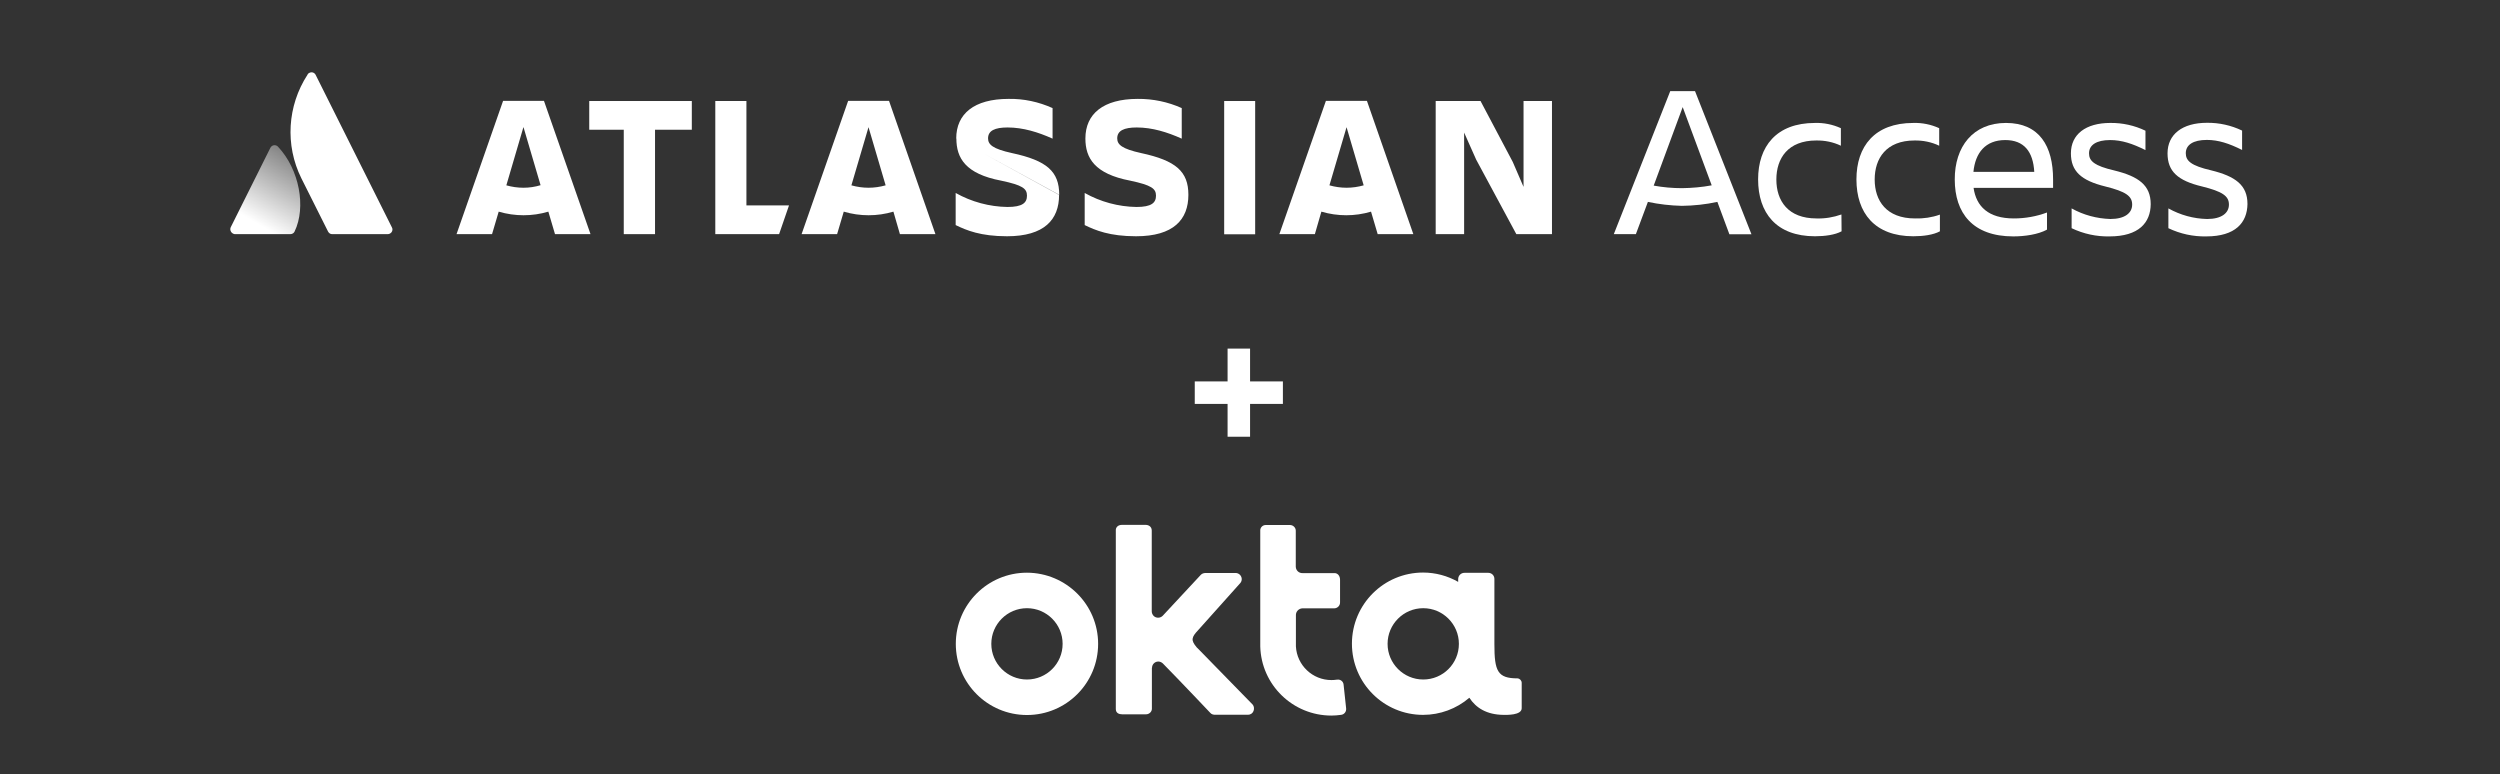 <?xml version="1.0" encoding="utf-8"?>
<!-- Generator: Adobe Illustrator 23.0.6, SVG Export Plug-In . SVG Version: 6.00 Build 0)  -->
<svg version="1.1" id="Layer_1" xmlns="http://www.w3.org/2000/svg" xmlns:xlink="http://www.w3.org/1999/xlink" x="0px" y="0px"
	 viewBox="0 0 1767.1 547.2" style="enable-background:new 0 0 1767.1 547.2;" xml:space="preserve">
<rect x="0" y="0" width="1767.1" height="547.2" fill="#333333" stroke="none"/>
<style type="text/css">
	.st0{fill:#FFFFFF;}
	.st1{fill:url(#SVGID_1_);}
</style>
<title>Okta-plus-atlassian_access-logos</title>
<path class="st0" d="M725.9,404.8c-27.8,0-50.3,22.5-50.3,50.3c0,27.8,22.5,50.3,50.3,50.3c27.8,0,50.3-22.5,50.3-50.3
	C776.2,427.4,753.7,404.9,725.9,404.8C726,404.8,725.9,404.8,725.9,404.8z M725.9,480.3c-13.9,0-25.2-11.3-25.2-25.2
	c0-13.9,11.3-25.2,25.2-25.2c13.9,0,25.2,11.3,25.2,25.2v0C751.1,469.1,739.8,480.3,725.9,480.3L725.9,480.3z"/>
<path class="st0" d="M814.3,472c0-2.4,2-4.4,4.4-4.4c1.2,0,2.3,0.5,3.2,1.3c12.6,12.8,33.4,34.8,33.5,34.9c0.5,0.6,1.1,1,1.8,1.2
	c0.7,0.2,1.5,0.3,2.2,0.2h22.7c4.1,0,5.3-4.7,3.4-7.1l-37.6-38.5l-2-2c-4.3-5.1-3.8-7.1,1.1-12.3l29.8-33.3c1.5-1.9,1.1-4.6-0.8-6.1
	c-0.8-0.6-1.7-0.9-2.7-0.9h-20.6c-0.7,0-1.3,0-2,0.2c-0.8,0.2-1.5,0.6-2,1.2c-0.1,0.1-16.6,17.9-26.8,28.8c-1.7,1.8-4.6,1.9-6.4,0.2
	c-0.9-0.9-1.4-2.1-1.4-3.3V375c0-2.9-2.4-4-4.3-4H793c-2.9,0-4.3,1.9-4.3,3.6v126.6c0,2.9,2.4,3.7,4.4,3.7h16.8
	c2.2,0.1,4.2-1.6,4.3-3.8V472L814.3,472z"/>
<path class="st0" d="M951.5,500.7l-1.8-16.8c-0.2-2.2-2.2-3.8-4.4-3.5c-0.1,0-0.2,0-0.3,0c-1.3,0.2-2.6,0.3-3.9,0.3
	c-13.4,0-24.4-10.5-25.1-23.8v-22c-0.1-2.6,2-4.8,4.6-4.9c0,0,0.1,0,0.1,0h22.5c2.3-0.1,4.1-2,4-4.3v-15.9c0-3.1-2-4.7-3.8-4.7
	h-22.7c-2.6,0.1-4.7-1.9-4.8-4.5v-25.5c0-2.2-1.9-4-4.1-4c-0.1,0-0.1,0-0.2,0h-16.7c-2.1-0.1-3.9,1.4-4.1,3.5c0,0.1,0,0.2,0,0.4
	v81.9c0.7,27.2,23,48.9,50.3,48.9c2.2,0,4.5-0.2,6.7-0.5c2.3-0.2,3.9-2.2,3.7-4.4C951.5,500.8,951.5,500.7,951.5,500.7z"/>
<path class="st0" d="M1072.7,479.5c-14.2,0-16.4-5.1-16.4-24.2v-46.1c0-2.4-1.9-4.3-4.3-4.3c0,0-0.1,0-0.1,0h-16.8
	c-2.4,0-4.3,1.9-4.4,4.3v2.1c-7.5-4.3-16.1-6.6-24.8-6.6c-27.8,0-50.3,22.5-50.3,50.3s22.5,50.3,50.3,50.3c12,0,23.6-4.3,32.7-12.1
	c4.7,7.2,12.3,12,24.2,12.1c2,0,12.8,0.4,12.8-4.7v-17.9C1075.6,481.1,1074.4,479.7,1072.7,479.5z M1006,480.3
	c-13.9,0-25.2-11.3-25.2-25.2c0-13.9,11.3-25.2,25.2-25.2c13.9,0,25.2,11.3,25.2,25.2v0C1031.2,469.1,1019.9,480.3,1006,480.3z"/>
<linearGradient id="SVGID_1_" gradientUnits="userSpaceOnUse" x1="212.137" y1="3213.28" x2="182.496" y2="3264.61" gradientTransform="matrix(1 0 0 1 0 -3100.73)">
	<stop  offset="0" style="stop-color:#FFFFFF;stop-opacity:0.4"/>
	<stop  offset="0.92" style="stop-color:#FFFFFF"/>
</linearGradient>
<path class="st1" d="M196.7,103.9c-1.1-1.4-3.2-1.7-4.6-0.6c-0.4,0.3-0.8,0.7-1,1.2l-28,56.1c-0.8,1.7,0,3.8,1.8,4.6
	c0.4,0.2,0.8,0.3,1.2,0.3h39.1c1.3,0,2.5-0.7,3-1.8C216.6,146.3,211.5,119.8,196.7,103.9z"/>
<path class="st0" d="M217.3,52.9c-14.2,21.9-15.9,49.7-4.3,73.1l18.9,37.7c0.6,1.1,1.7,1.9,3,1.8h39.1c1.9,0,3.4-1.5,3.4-3.3
	c0,0,0,0,0,0c0-0.5-0.1-1-0.4-1.5c0,0-52.6-105.2-53.9-107.8c-0.8-1.6-2.7-2.2-4.2-1.5C218.1,51.7,217.6,52.2,217.3,52.9L217.3,52.9
	z"/>
<path class="st0" d="M676,97.9c0,13.8,6.4,25,31.7,29.8c15.1,3.2,18.2,5.6,18.2,10.6s-3.1,8-13.8,8c-12.8-0.2-25.4-3.6-36.6-9.9
	v22.7c7.6,3.7,17.6,7.9,36.3,7.9c26.4,0,36.8-11.8,36.8-29.2 M748.7,137.7c0-16.5-8.7-24.2-33.4-29.5c-13.6-3-16.9-6-16.9-10.4
	c0-5.5,4.9-7.7,13.8-7.7c10.9,0,21.6,3.3,31.8,7.9V76.4c-9.8-4.4-20.4-6.7-31.1-6.5c-24.4,0-37,10.6-37,28"/>
<polygon class="st0" points="1014.8,71.4 1014.8,165.5 1034.9,165.5 1034.9,93.7 1043.4,112.8 1071.8,165.5 1097,165.5 1097,71.4 
	1076.9,71.4 1076.9,132.1 1069.3,114.5 1046.5,71.4 "/>
<rect x="865.3" y="71.4" class="st0" width="21.9" height="94.2"/>
<path class="st0" d="M840,137.7c0-16.5-8.8-24.2-33.4-29.5c-13.6-3-16.9-6-16.9-10.4c0-5.5,4.9-7.7,13.8-7.7
	c10.9,0,21.6,3.3,31.8,7.9V76.4c-9.8-4.4-20.4-6.6-31.1-6.5c-24.4,0-37,10.6-37,28c0,13.8,6.5,25,31.7,29.8
	c15,3.2,18.2,5.6,18.2,10.6s-3.1,8-13.8,8c-12.8-0.2-25.4-3.6-36.6-9.9v22.7c7.6,3.7,17.6,7.9,36.3,7.9
	C829.5,167,840,155.2,840,137.7"/>
<polygon class="st0" points="505.6,71.4 505.6,165.5 550.7,165.5 557.7,145.2 527.6,145.2 527.6,71.4 "/>
<polygon class="st0" points="416.5,71.4 416.5,91.7 440.9,91.7 440.9,165.5 463,165.5 463,91.7 489,91.7 489,71.4 "/>
<path class="st0" d="M384.5,71.3h-28.9l-32.9,94.2h25.1l4.7-15.9c11.5,3.4,23.7,3.4,35.1,0l4.7,15.9h25.1L384.5,71.3z M370,132.7
	c-4.1,0-8.2-0.6-12.1-1.7L370,89.8l12.1,41.1C378.2,132.1,374.1,132.7,370,132.7L370,132.7z"/>
<path class="st0" d="M628.4,71.3h-28.9l-32.9,94.2h25.1l4.7-15.9c11.5,3.4,23.7,3.4,35.1,0l4.6,15.9h25.1L628.4,71.3z M613.9,132.7
	c-4.1,0-8.2-0.6-12.1-1.7l12.1-41.1L626,131C622.1,132.1,618,132.7,613.9,132.7z"/>
<path class="st0" d="M966.2,71.3h-29l-32.9,94.2h25.1l4.6-15.9c11.5,3.4,23.7,3.4,35.1,0l4.7,15.9H999L966.2,71.3z M951.8,132.7
	c-4.1,0-8.2-0.6-12.1-1.7l12.1-41.1l12.1,41.1C960,132.1,955.9,132.7,951.8,132.7z"/>
<path class="st0" d="M1164.8,142.7l-8.5,22.8h-15.6l39.9-101.1h17.5l39.9,101.2h-15.6l-8.5-22.9c-8.2,1.8-16.7,2.7-25.1,2.8
	C1180.8,145.3,1172.7,144.4,1164.8,142.7z M1209.9,131l-20.5-55.3l-20.5,55.5c6.6,1.2,13.3,1.8,20,1.8
	C1196,132.9,1203,132.3,1209.9,131L1209.9,131z"/>
<path class="st0" d="M1301.7,163.5c-4.6,2.5-11.7,3.5-18.8,3.5c-27.4,0-40.2-16.6-40.2-40.2c0-23.2,12.8-39.9,40.2-39.9
	c6.3-0.2,12.6,1.1,18.3,3.7V103c-5.4-2.6-11.4-3.8-17.4-3.7c-20,0-28.2,12.6-28.2,27.6s8.2,27.5,28.4,27.5c6,0.2,11.9-0.8,17.6-2.8
	L1301.7,163.5z"/>
<path class="st0" d="M1371.2,163.5c-4.6,2.5-11.7,3.5-18.8,3.5c-27.4,0-40.2-16.6-40.2-40.2c0-23.3,12.8-39.9,40.2-39.9
	c6.3-0.2,12.6,1.1,18.3,3.7V103c-5.4-2.6-11.4-3.8-17.4-3.7c-20,0-28.2,12.6-28.2,27.6s8.3,27.5,28.5,27.5c6,0.2,12-0.7,17.6-2.7
	L1371.2,163.5z"/>
<path class="st0" d="M1423.1,167.1c-28.8,0-41.4-16.6-41.4-40.2c-0.1-23.2,12.9-40,36.2-40c23.7,0,33.3,16.5,33.3,39.9v6H1395
	c1.9,13.1,10.4,21.6,28.5,21.6c8,0,15.9-1.4,23.4-4.2v12.1C1440.6,165.8,1430.9,167.1,1423.1,167.1z M1394.9,121.5h43
	c-0.8-14.3-7.2-22.5-20.5-22.5C1403.3,99,1396.2,108.1,1394.9,121.5z"/>
<path class="st0" d="M1491.1,167.1c-9.3,0.2-18.4-1.8-26.8-5.8v-14c8.4,4.7,17.8,7.2,27.4,7.5c10.2,0,15.4-4.2,15.4-10.2
	s-4.5-9.2-19-12.8c-17.1-4.2-24.3-10.8-24.3-23.4c0-13.4,10.4-21.5,27.9-21.5c8.6-0.1,17.1,1.8,24.8,5.5v13.7
	c-9.2-4.6-16.8-7.1-25-7.1c-9.7,0-14.9,3.5-14.9,9.4c0,5.4,3.7,8.8,17.9,12.1c17.1,4.2,25.7,10.4,25.7,23.8
	C1520.1,157.4,1511.8,167.1,1491.1,167.1z"/>
<path class="st0" d="M1559.5,167.1c-9.3,0.2-18.4-1.8-26.8-5.8v-14c8.4,4.7,17.8,7.3,27.4,7.5c10.2,0,15.4-4.2,15.4-10.2
	s-4.5-9.2-19-12.8c-17.2-4.1-24.4-10.7-24.4-23.4c0-13.4,10.4-21.6,27.9-21.6c8.6-0.1,17.1,1.8,24.8,5.5v13.7
	c-9.2-4.6-16.8-7.1-24.9-7.1c-9.7,0-14.9,3.5-14.9,9.4c0,5.4,3.7,8.8,17.9,12.1c17.1,4.2,25.7,10.4,25.7,23.8
	C1588.4,157.4,1580.1,167.1,1559.5,167.1z"/>
<polygon class="st0" points="906.8,269.6 883.6,269.6 883.6,246.4 867.7,246.4 867.7,269.6 844.5,269.6 844.5,285.5 867.7,285.5 
	867.7,308.7 883.6,308.7 883.6,285.5 906.8,285.5 "/>
</svg>
